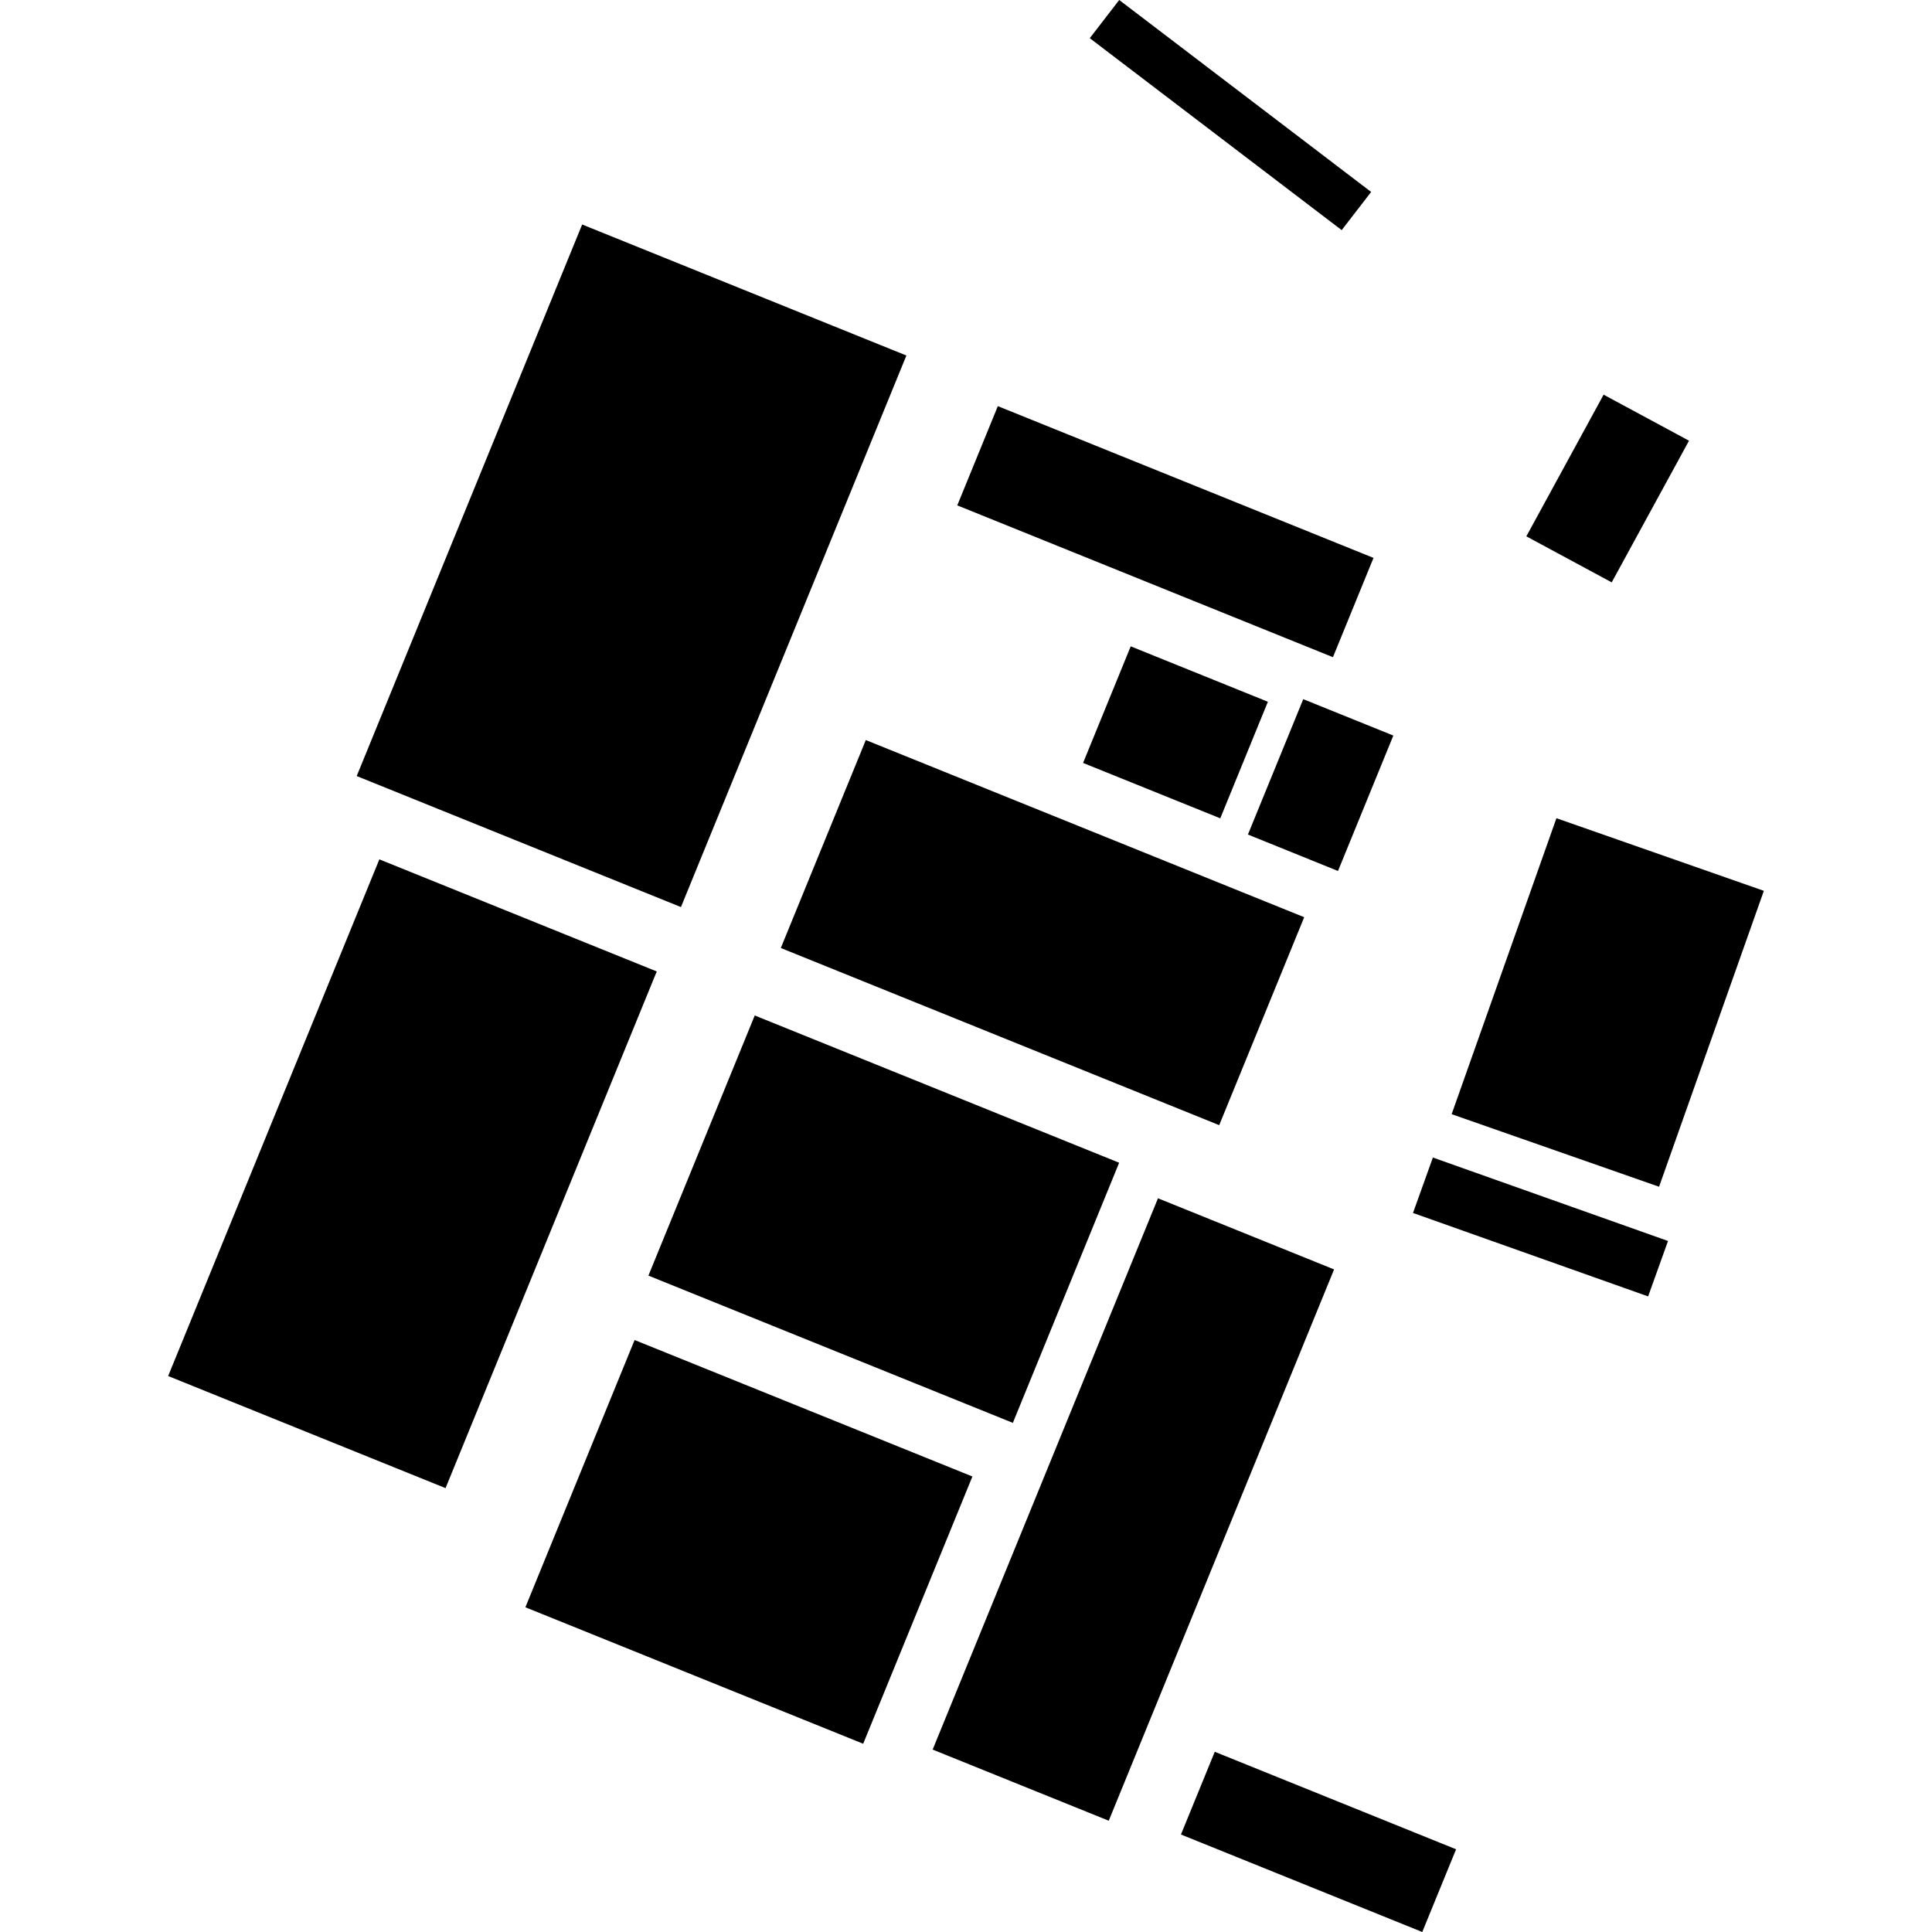 <?xml version="1.0" encoding="utf-8" standalone="no"?>
<!DOCTYPE svg PUBLIC "-//W3C//DTD SVG 1.1//EN"
  "http://www.w3.org/Graphics/SVG/1.1/DTD/svg11.dtd">
<!-- Created with matplotlib (https://matplotlib.org/) -->
<svg height="288pt" version="1.1" viewBox="0 0 288 288" width="288pt" xmlns="http://www.w3.org/2000/svg" xmlns:xlink="http://www.w3.org/1999/xlink">
 <defs>
  <style type="text/css">
*{stroke-linecap:butt;stroke-linejoin:round;}
  </style>
 </defs>
 <g id="figure_1">
  <g id="patch_1">
   <path d="M 0 288 
L 288 288 
L 288 0 
L 0 0 
z
" style="fill:none;opacity:0;"/>
  </g>
  <g id="axes_1">
   <g id="PatchCollection_1">
    <path clip-path="url(#p0b6f76880d)" d="M 162.451 5.691 
L 166.84 0 
L 204.393 28.613 
L 200.004 34.304 
L 162.451 5.691 
"/>
    <path clip-path="url(#p0b6f76880d)" d="M 239.048 58.834 
L 251.778 65.696 
L 240.255 86.812 
L 227.53 79.95 
L 239.048 58.834 
"/>
    <path clip-path="url(#p0b6f76880d)" d="M 213.599 172.552 
L 248.649 184.991 
L 245.682 193.254 
L 210.632 180.814 
L 213.599 172.552 
"/>
    <path clip-path="url(#p0b6f76880d)" d="M 232.014 121.969 
L 262.935 132.793 
L 247.315 176.906 
L 216.394 166.089 
L 232.014 121.969 
"/>
    <path clip-path="url(#p0b6f76880d)" d="M 181.083 261.135 
L 217.056 275.669 
L 212.015 288 
L 176.042 273.467 
L 181.083 261.135 
"/>
    <path clip-path="url(#p0b6f76880d)" d="M 172.619 178.626 
L 198.869 189.23 
L 165.279 271.411 
L 139.029 260.807 
L 172.619 178.626 
"/>
    <path clip-path="url(#p0b6f76880d)" d="M 94.599 199.754 
L 144.955 220.098 
L 128.674 259.937 
L 78.319 239.593 
L 94.599 199.754 
"/>
    <path clip-path="url(#p0b6f76880d)" d="M 112.508 151.376 
L 166.829 173.327 
L 150.985 212.105 
L 96.658 190.154 
L 112.508 151.376 
"/>
    <path clip-path="url(#p0b6f76880d)" d="M 194.415 136.726 
L 181.745 167.726 
L 116.394 141.318 
L 129.064 110.319 
L 194.415 136.726 
"/>
    <path clip-path="url(#p0b6f76880d)" d="M 207.702 109.648 
L 199.453 129.836 
L 186.025 124.404 
L 194.274 104.223 
L 207.702 109.648 
"/>
    <path clip-path="url(#p0b6f76880d)" d="M 168.555 96.348 
L 189.001 104.611 
L 181.904 121.986 
L 161.452 113.73 
L 168.555 96.348 
"/>
    <path clip-path="url(#p0b6f76880d)" d="M 148.746 60.541 
L 204.746 83.165 
L 198.699 97.967 
L 142.699 75.336 
L 148.746 60.541 
"/>
    <path clip-path="url(#p0b6f76880d)" d="M 53.174 115.686 
L 86.781 33.466 
L 135.114 52.996 
L 101.508 135.215 
L 53.174 115.686 
"/>
    <path clip-path="url(#p0b6f76880d)" d="M 25.065 205.122 
L 56.549 128.102 
L 97.9 144.812 
L 66.417 221.832 
L 25.065 205.122 
"/>
   </g>
  </g>
 </g>
 <defs>
  <clipPath id="p0b6f76880d">
   <rect height="288" width="237.869" x="25.065" y="0"/>
  </clipPath>
 </defs>
</svg>
